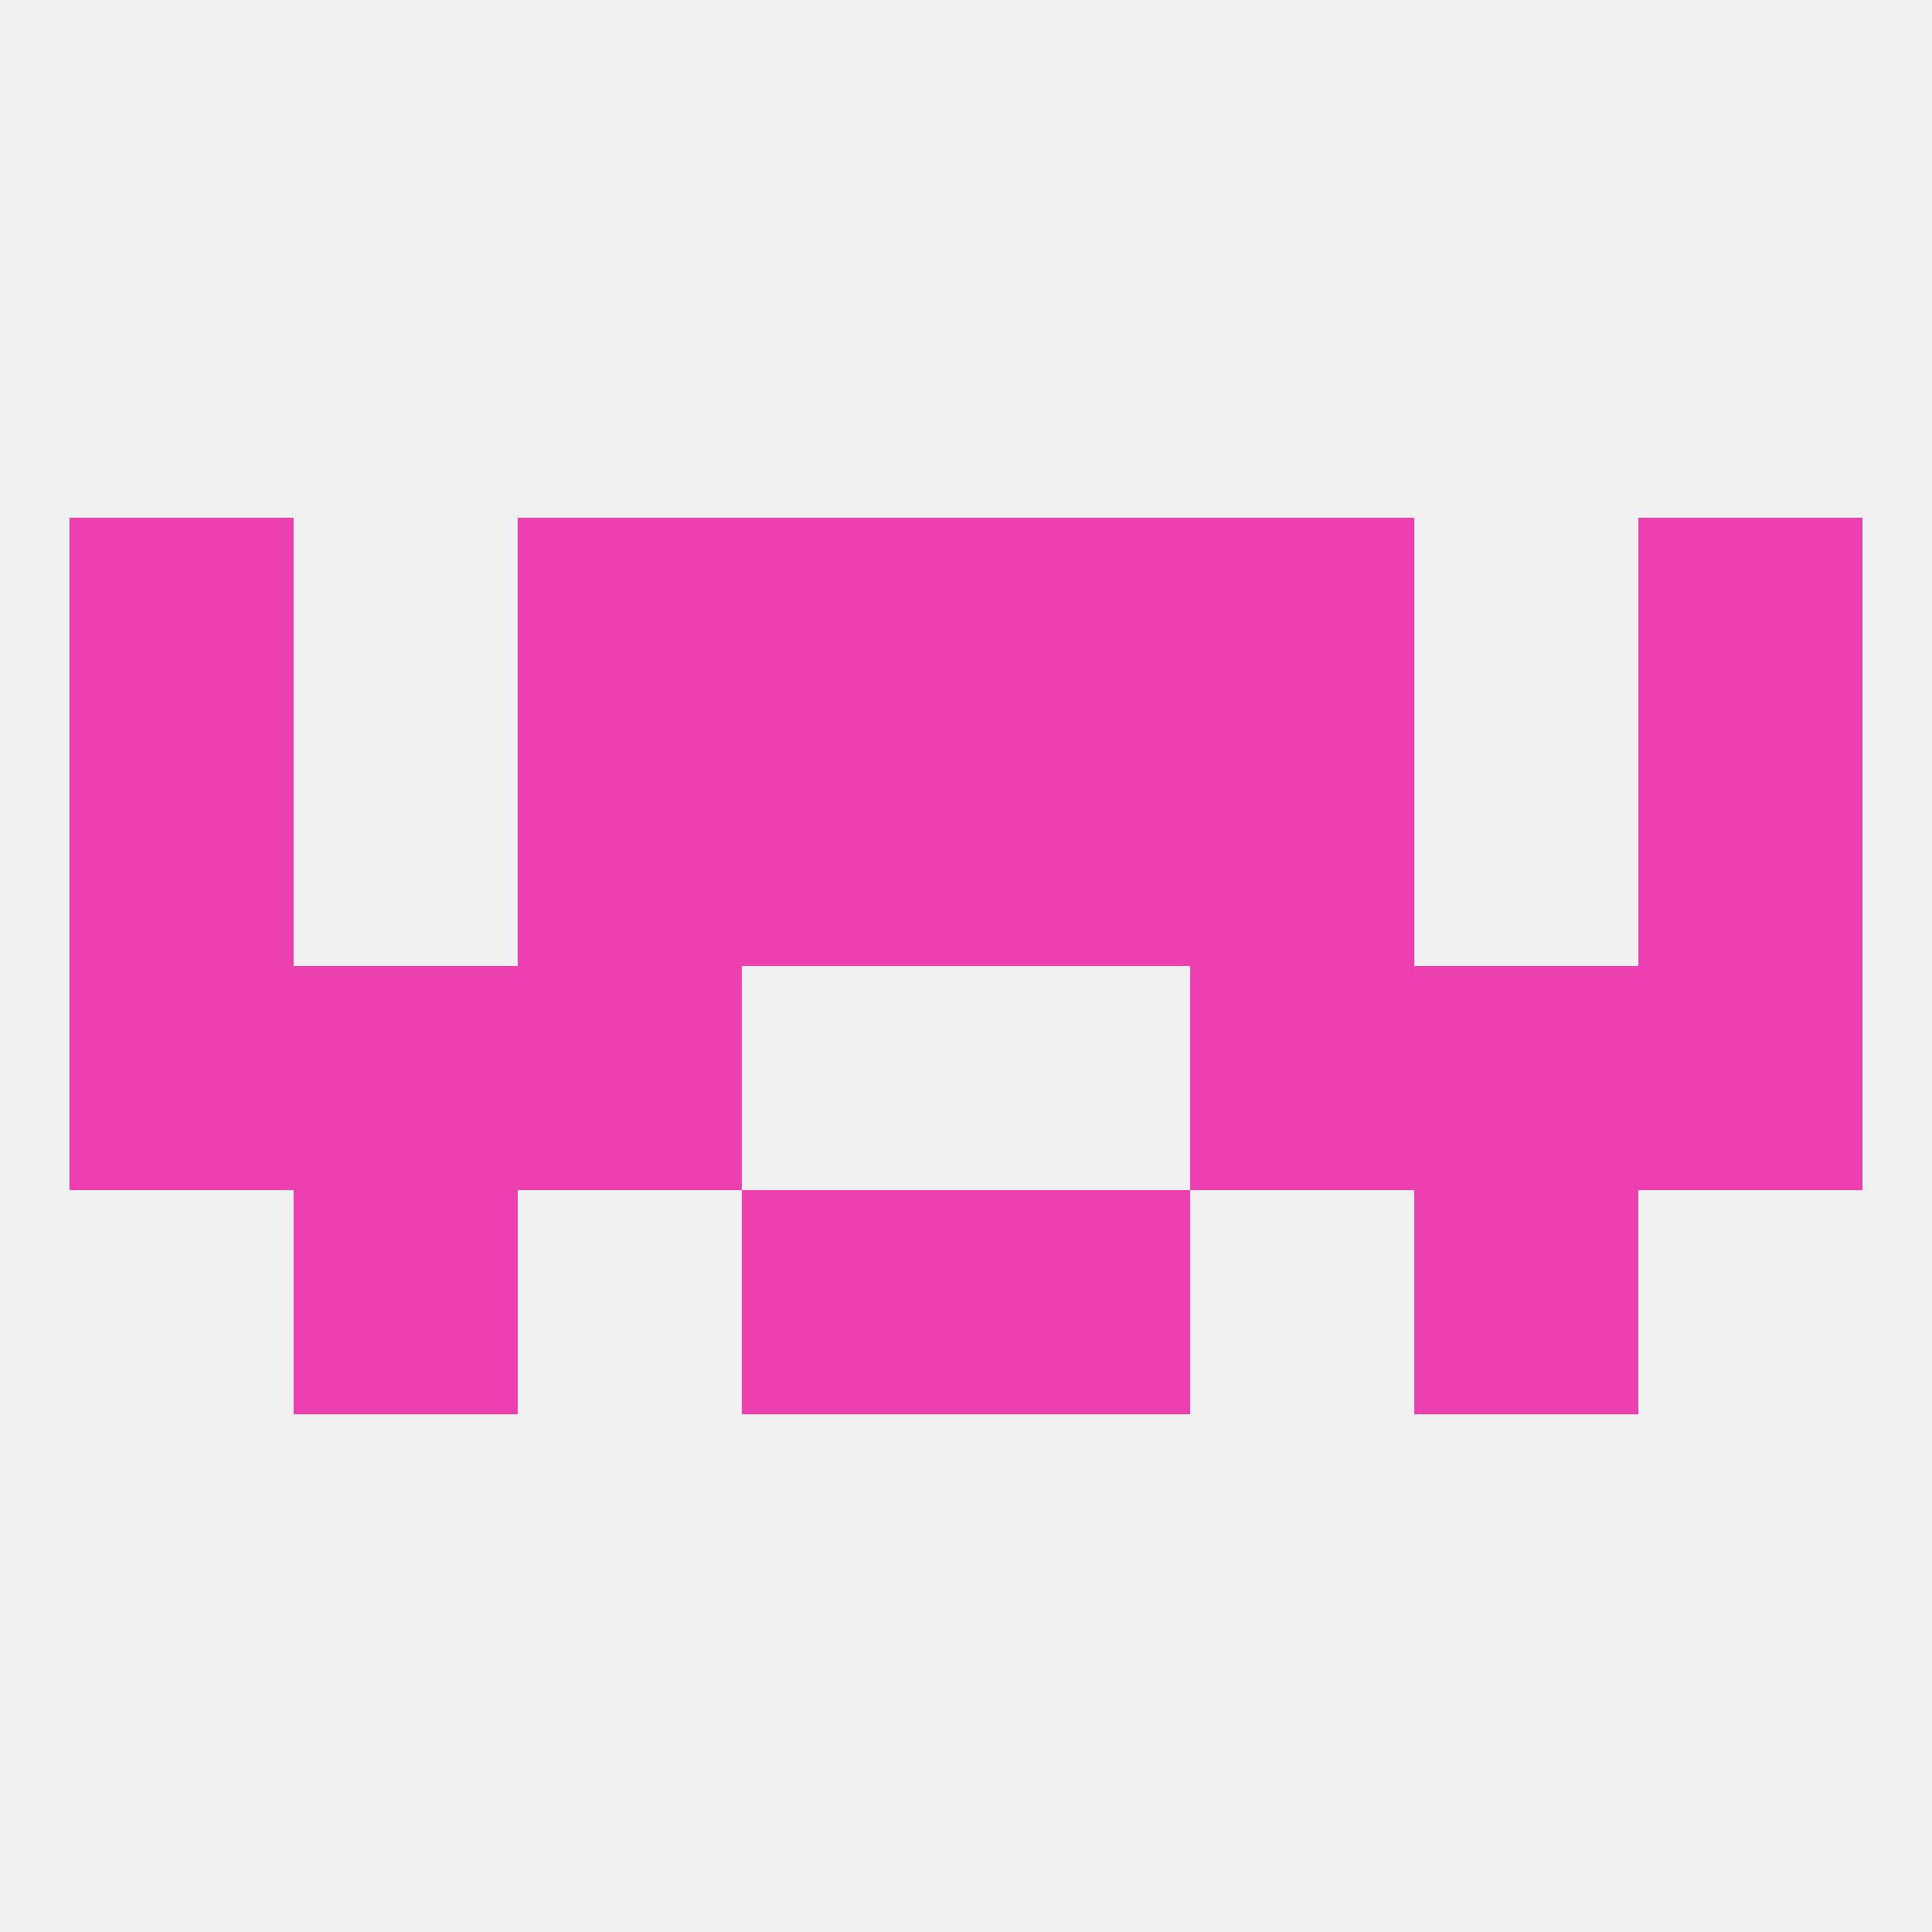 
<!--   <?xml version="1.0"?> -->
<svg version="1.1" baseprofile="full" xmlns="http://www.w3.org/2000/svg" xmlns:xlink="http://www.w3.org/1999/xlink" xmlns:ev="http://www.w3.org/2001/xml-events" width="250" height="250" viewBox="0 0 250 250" >
	<rect width="100%" height="100%" fill="rgba(240,240,240,255)"/>

	<rect x="96" y="154" width="29" height="29" fill="rgba(236,64,176,255)"/>
	<rect x="125" y="154" width="29" height="29" fill="rgba(236,64,176,255)"/>
	<rect x="38" y="154" width="29" height="29" fill="rgba(236,64,176,255)"/>
	<rect x="183" y="154" width="29" height="29" fill="rgba(236,64,176,255)"/>
	<rect x="9" y="125" width="29" height="29" fill="rgba(236,64,176,255)"/>
	<rect x="212" y="125" width="29" height="29" fill="rgba(236,64,176,255)"/>
	<rect x="38" y="125" width="29" height="29" fill="rgba(236,64,176,255)"/>
	<rect x="183" y="125" width="29" height="29" fill="rgba(236,64,176,255)"/>
	<rect x="67" y="125" width="29" height="29" fill="rgba(236,64,176,255)"/>
	<rect x="154" y="125" width="29" height="29" fill="rgba(236,64,176,255)"/>
	<rect x="9" y="96" width="29" height="29" fill="rgba(236,64,176,255)"/>
	<rect x="212" y="96" width="29" height="29" fill="rgba(236,64,176,255)"/>
	<rect x="96" y="96" width="29" height="29" fill="rgba(236,64,176,255)"/>
	<rect x="125" y="96" width="29" height="29" fill="rgba(236,64,176,255)"/>
	<rect x="67" y="96" width="29" height="29" fill="rgba(236,64,176,255)"/>
	<rect x="154" y="96" width="29" height="29" fill="rgba(236,64,176,255)"/>
	<rect x="125" y="67" width="29" height="29" fill="rgba(236,64,176,255)"/>
	<rect x="9" y="67" width="29" height="29" fill="rgba(236,64,176,255)"/>
	<rect x="212" y="67" width="29" height="29" fill="rgba(236,64,176,255)"/>
	<rect x="67" y="67" width="29" height="29" fill="rgba(236,64,176,255)"/>
	<rect x="154" y="67" width="29" height="29" fill="rgba(236,64,176,255)"/>
	<rect x="96" y="67" width="29" height="29" fill="rgba(236,64,176,255)"/>
</svg>